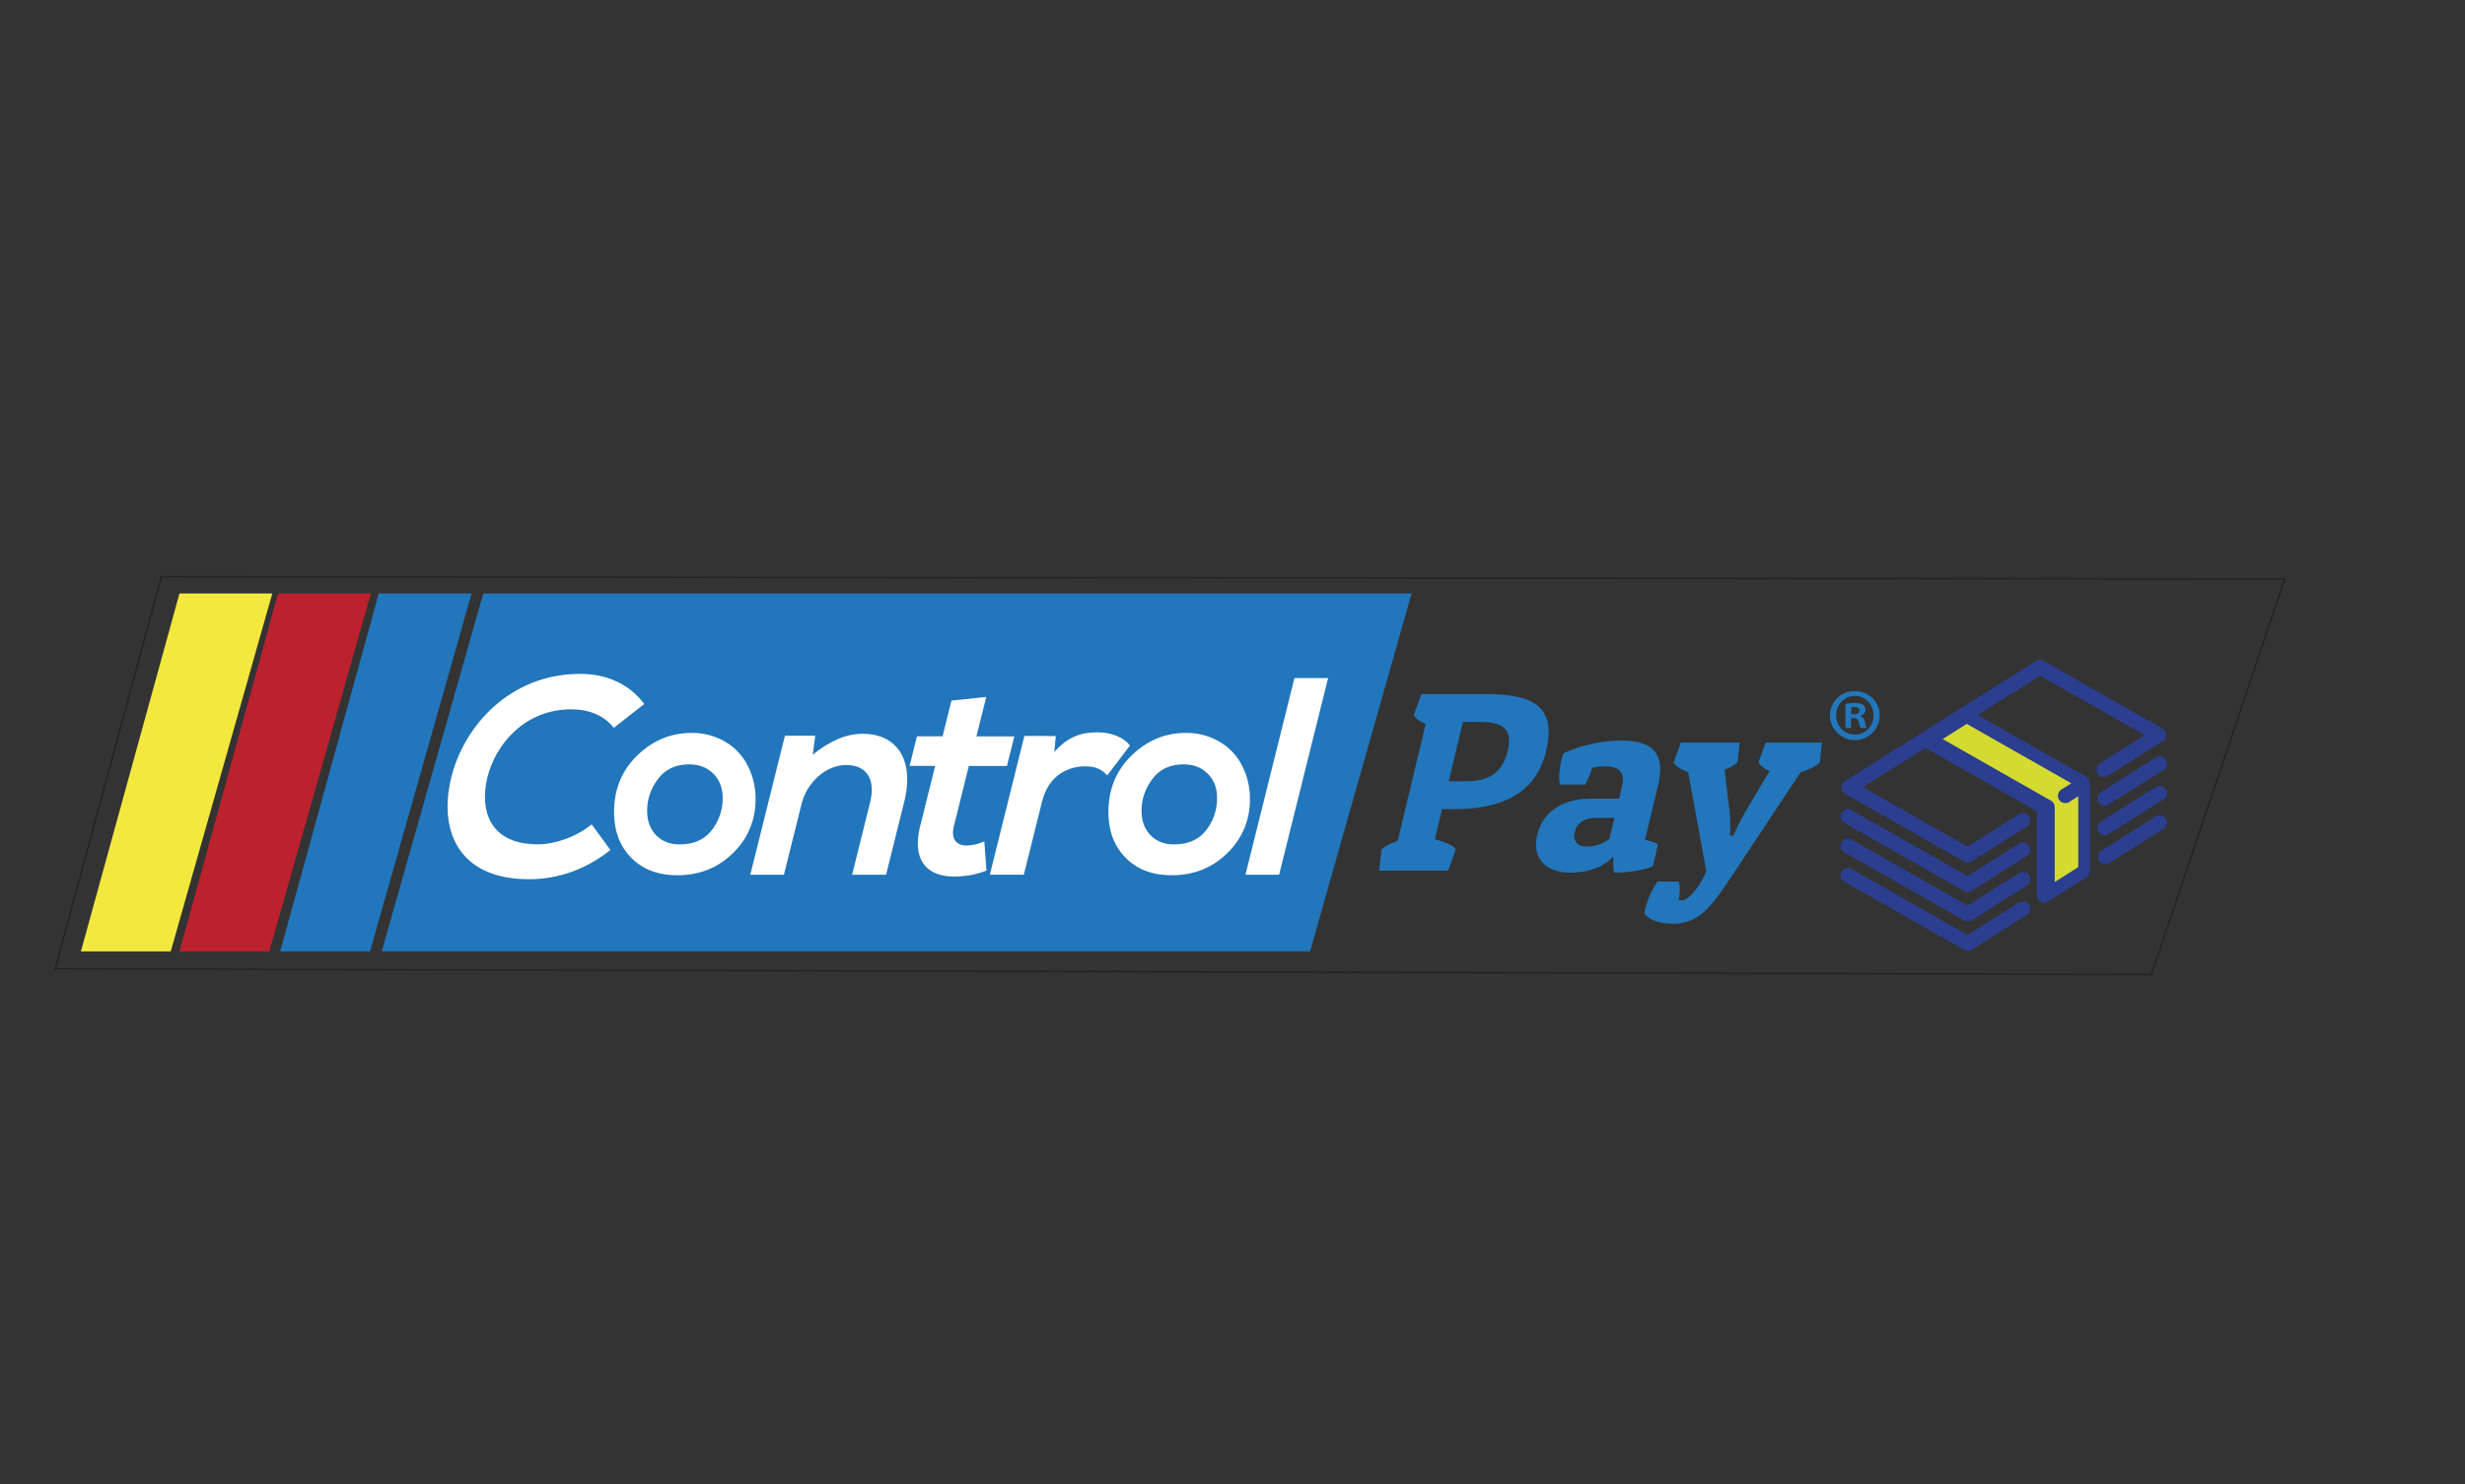 <svg id="Capa_1" data-name="Capa 1" xmlns="http://www.w3.org/2000/svg" viewBox="0 0 2000 1204"><rect x="0" y="0" width="2000" height="1204" fill="#333333" stroke="none"/><defs><style>.cls-1{fill:#2276bb;}.cls-2{fill:#bc212e;}.cls-3{fill:#f3e83e;}.cls-4{fill:#2b3e8f;}.cls-5{fill:#d5da31;}.cls-6{fill:none;stroke:#221f20;stroke-miterlimit:10;stroke-width:0.99px;}.cls-7{fill:#fff;}</style></defs><title>logos SVG</title><polygon class="cls-1" points="1062.92 771.9 309.69 771.9 392.09 481.5 1145.32 481.5 1062.92 771.9"/><polygon class="cls-1" points="300.22 771.9 227.32 771.9 307.29 481.5 382.62 481.5 300.22 771.9"/><polygon class="cls-2" points="218.51 771.9 145.61 771.9 225.58 481.5 300.91 481.5 218.51 771.9"/><polygon class="cls-3" points="138.54 771.9 65.64 771.9 145.61 481.5 220.94 481.5 138.54 771.9"/><path class="cls-1" d="M1170,656.48,1164.17,681c7.86,1.87,15.06,4.78,17,8.1l-6.21,17.23h-56l2-17.23c2.72-2.7,7.63-5,13.06-6.85l22.73-94.86c-4.53-1.87-8.3-4.36-9.73-7.06l6.21-17.23h55c35.56.62,54.91,10,46.2,46.29-8.35,34.87-36.61,47.12-75,47.12Zm17-70.78-11.55,48.16h13.92c17.64,0,29.42-5.82,34-24.91,4.82-20.14-7.51-23.25-23.91-23.25Z"/><path class="cls-1" d="M1265.73,636.55c-1.41-5.39-.57-14.94,2.74-25.32a115,115,0,0,1,46.5-10.38c25.32,0,36.73,9.55,30.31,36.33l-10.59,44.21a37.48,37.48,0,0,1,10.58,3.53L1340.94,703s-11.78,5-31.5,5a73.85,73.85,0,0,1-.4-13.08c-4.77,5.2-15.38,13.08-35.51,13.08-17.44,0-31.14-10.38-26.32-30.51,4.13-17.23,18.48-29.48,43.81-29.48h22.62l2.39-10c2.58-10.8-1.73-16.19-13.35-16.19a38.17,38.17,0,0,0-10.88,1.24c-1.21,4.15-3.79,10.59-5.73,13.49Zm40.1,44,4.08-17h-14.53c-10.38,0-16,4.36-17.68,11.42-1.59,6.64,1.32,11.83,9.82,11.83A29.8,29.8,0,0,0,1305.83,680.56Z"/><path class="cls-1" d="M1362.08,715.23c1.07,3.32,1.08,9.34-.1,15.15h2.9c5,0,14.16-10.59,19.53-23.46l-14.74-80.54c-5.37-1.87-10.12-4.56-11.81-7.89l5.9-16h47.74l-1.75,16c-2.41,2.29-6.23,4.36-10.58,6l3.91,31.35a120.14,120.14,0,0,1,.49,22.21h2.9a168.27,168.27,0,0,1,11-21.8l18.36-30.72c-4.32-1.87-7.67-4.36-9.1-7.06l5.91-16h45.67l-1.76,16c-3.29,3.33-9.38,6.23-15.64,8.1l-53.65,80.95c-17.17,25.74-27.28,41.93-49.9,41.93-11.42,0-19.34-3.32-23.29-8.5,1.32-8.1,6-19.1,10.74-25.74Z"/><path class="cls-4" d="M1695.53,634.58a.89.89,0,0,0,0-.15,6.1,6.1,0,0,0-.14-.72h0c-.07-.23-.14-.45-.22-.66l-.09-.18a4.93,4.93,0,0,0-.23-.46,1.28,1.28,0,0,0-.11-.2l-.06-.11c-.09-.14-.18-.27-.28-.4l-.05-.07a5.19,5.19,0,0,0-.49-.55l-.09-.1a4.31,4.31,0,0,0-.46-.39l-.12-.09a5.82,5.82,0,0,0-.66-.44l-87.87-49.94,50.59-31.86,84.82,48.21L1704.33,619a6,6,0,1,0,6.35,10.09l44.16-27.81a6,6,0,0,0-.24-10.22L1658,536.13a6,6,0,0,0-6.12.13l-62,39h-.05l-31,19.52-.05,0-62,39.07a6,6,0,0,0,.23,10.23l96.58,54.9a6,6,0,0,0,6.13-.14l44.14-27.8a6,6,0,1,0-6.35-10.1l-41.12,25.9-84.82-48.2,50.59-31.86,90.46,51.41v68.1a6,6,0,0,0,6,6,6.08,6.08,0,0,0,3.18-.92l31-19.54a6,6,0,0,0,2.79-5V635.28s0-.07,0-.11,0-.39,0-.59Zm-31,81"/><path class="cls-4" d="M1748.48,615l-44.15,27.8a6,6,0,0,0,3.18,11,5.83,5.83,0,0,0,3.17-.92l44.16-27.8a6,6,0,1,0-6.36-10.09Zm0,0"/><path class="cls-4" d="M1637.52,684.89l-41.13,25.9-93.48-53.13A6,6,0,1,0,1497,668l96.58,54.89a5.87,5.87,0,0,0,2.94.79,6,6,0,0,0,3.19-.93l44.14-27.8a6,6,0,1,0-6.35-10.09Zm0,0"/><path class="cls-4" d="M1748.48,638.88l-44.15,27.79a6,6,0,0,0,3.18,11,5.83,5.83,0,0,0,3.17-.92l44.16-27.8a6,6,0,1,0-6.36-10.09Zm0,0"/><path class="cls-4" d="M1637.52,708.75l-41.13,25.9-93.48-53.13a6,6,0,1,0-5.89,10.36l96.58,54.9a5.87,5.87,0,0,0,2.94.79,6,6,0,0,0,3.19-.93l44.14-27.8a6,6,0,1,0-6.35-10.09Zm0,0"/><path class="cls-4" d="M1748.48,662.74l-44.15,27.8a6,6,0,0,0,6.35,10.09l44.16-27.8a6,6,0,1,0-6.36-10.09Zm0,0"/><path class="cls-4" d="M1637.52,732.6l-41.13,25.9-93.48-53.13a6,6,0,1,0-5.89,10.37l96.58,54.9a6,6,0,0,0,6.13-.14l44.14-27.8a6,6,0,1,0-6.35-10.1Zm0,0"/><path class="cls-5" d="M1667.1,715.58V654.82a6,6,0,0,0-3-5.2l-87.92-50,19.57-12.32,84.81,48.21-7.42,4.68a6,6,0,1,0,6.35,10.09l6.72-4.23v57.48Z"/><polygon class="cls-6" points="1745.5 790.61 44.78 785.98 130.93 467.86 1853.82 469.72 1745.5 790.61"/><path class="cls-7" d="M495.25,689.6c-20.28,16.2-43.15,23.73-65.94,23.73-58.69,0-73.34-40.85-63.21-82.39,10.18-41.77,47.61-84.22,104.72-84.22,21.44,0,39.71,8.21,51.92,24.42L498,590.54c-7.82-10.27-20.62-15.07-34.39-15.07-38.14,0-61.78,28.77-68.21,55.47-6.37,26.48,1.87,54.09,40.92,54.09,13.76,0,30.76-5.7,43.76-16.2Z"/><path class="cls-7" d="M691.37,709.69,706,650.8c4.27-17.12-1.74-30.13-19.35-30.13-16.93,0-32,14.38-36.28,31.49l-14.33,57.53H608.76l28.1-112.76h24.6l-2,15.29c14.08-11.18,26.78-16.88,40.77-16.88,26.19,0,42.23,19.85,33.42,55.22l-14.73,59.13Z"/><path class="cls-7" d="M800.22,565.43l-8,32H823l-6,24H786.07L774,670c-2.68,10.73,1.89,16,10.46,16a37.06,37.06,0,0,0,14.17-3.42l1.76,23.73a70.34,70.34,0,0,1-24,4.79C752,712,739.65,698,746.65,670l12.11-48.61H738l6-24h20.76l7.22-29Z"/><path class="cls-7" d="M856.65,597.16l-1.2,13c12-13.93,24.06-16,35.35-16,11.51,0,21.43,4.56,26,10.72l-18.44,24.2c-4.45-4.8-9-7.31-18-7.31-14.45,0-29.7,7.76-34.87,28.53l-14.79,59.35H803.12l28-112.53Z"/><path class="cls-7" d="M1077.57,550.14l-39.75,159.55h-27.31l39.74-159.55Z"/><path class="cls-7" d="M561.11,594.63a53.06,53.06,0,0,1,26.59,6.76,47.1,47.1,0,0,1,18.63,19.18A58,58,0,0,1,613,648.43a59.05,59.05,0,0,1-18.27,43.66q-18.27,18-45.22,18-23.41,0-37.35-14.18t-13.93-37.09q0-27.66,18.88-45.93T561.11,594.63Zm-1.88,25.54q-16.53,0-25.34,11.86a42.17,42.17,0,0,0-8.82,25.69q0,12.31,7.21,19.83t19.19,7.52q17,0,25.95-11.45a41.47,41.47,0,0,0,8.92-26.2q0-12.1-7.56-19.68T559.23,620.17Z"/><path class="cls-7" d="M962.23,594.63a53.06,53.06,0,0,1,26.59,6.76,47.16,47.16,0,0,1,18.63,19.18,58,58,0,0,1,6.66,27.86,59.05,59.05,0,0,1-18.27,43.66q-18.27,18-45.22,18-23.42,0-37.35-14.18t-13.93-37.09q0-27.66,18.87-45.93T962.23,594.63Zm-1.88,25.54q-16.53,0-25.34,11.86a42.17,42.17,0,0,0-8.82,25.69q0,12.31,7.21,19.83t19.19,7.52q17,0,25.95-11.45a41.47,41.47,0,0,0,8.92-26.2q0-12.1-7.56-19.68T960.35,620.17Z"/><path class="cls-1" d="M1525.07,580.3a20.16,20.16,0,0,1-40.32,0c0-10.89,9-19.62,20.22-19.62S1525.07,569.41,1525.07,580.3Zm-35.29,0c0,8.74,6.46,15.68,15.31,15.68,8.61,0,15-6.94,15-15.56s-6.35-15.79-15.08-15.79S1489.78,571.69,1489.78,580.3Zm12.08,10.29h-4.55V571a39.7,39.7,0,0,1,7.54-.6c3.71,0,5.38.6,6.82,1.44a5.42,5.42,0,0,1,1.91,4.3c0,2.16-1.67,3.83-4.06,4.55v.24c1.91.72,3,2.15,3.59,4.79.59,3,1,4.18,1.43,4.9h-4.9c-.6-.72-1-2.51-1.56-4.78-.36-2.16-1.55-3.11-4.06-3.11h-2.16Zm.12-11.13h2.15c2.52,0,4.55-.83,4.55-2.87,0-1.79-1.32-3-4.19-3a10.82,10.82,0,0,0-2.51.24Z"/></svg>